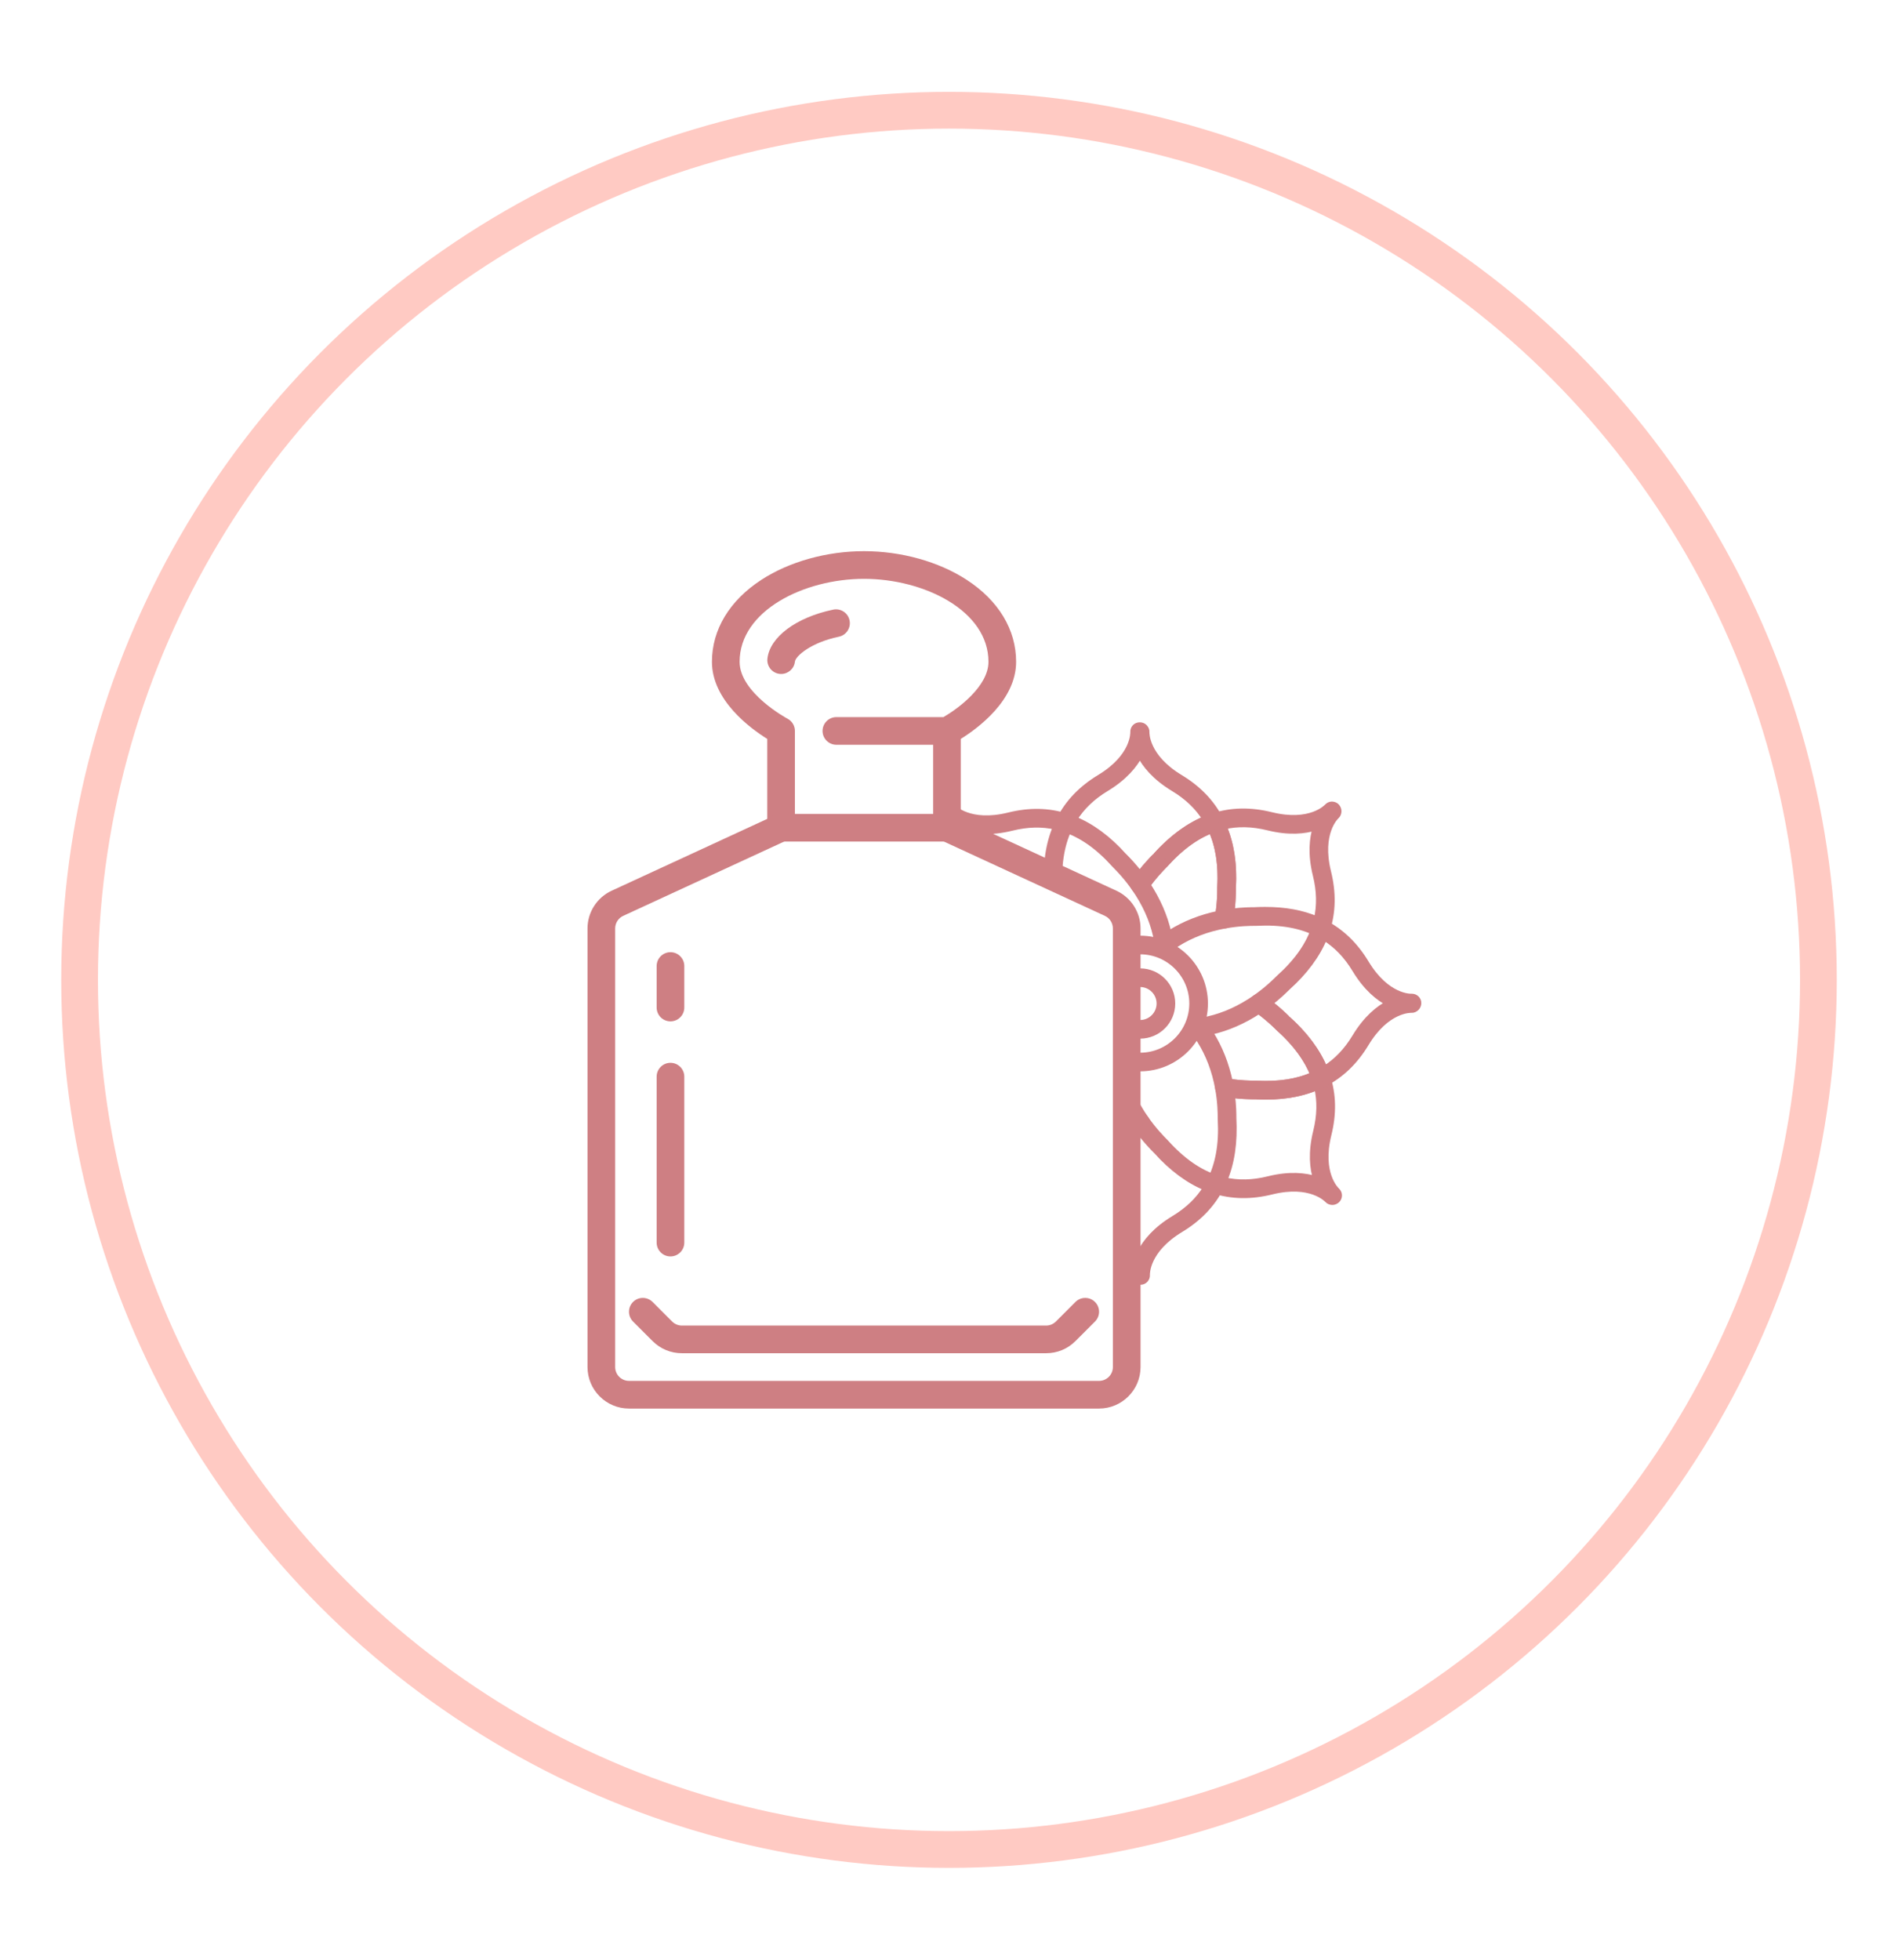 <?xml version="1.0" encoding="utf-8"?>
<!-- Generator: Adobe Illustrator 16.0.0, SVG Export Plug-In . SVG Version: 6.00 Build 0)  -->
<!DOCTYPE svg PUBLIC "-//W3C//DTD SVG 1.1//EN" "http://www.w3.org/Graphics/SVG/1.1/DTD/svg11.dtd">
<svg version="1.1" id="Calque_1" xmlns="http://www.w3.org/2000/svg" xmlns:xlink="http://www.w3.org/1999/xlink" x="0px" y="0px"
	 width="155px" height="160px" viewBox="0 0 155 160" enable-background="new 0 0 155 160" xml:space="preserve">
<circle fill="none" stroke="#FFCAC3" stroke-width="3" stroke-miterlimit="10" cx="77.5" cy="80" r="71"/>
<g>
	<g>
		<defs>
			<polygon id="SVGID_1_" points="68.311,67.58 77.808,66.555 91.131,74.694 91.131,110.483 116.688,103.72 119.021,64.886 
				99.023,54.644 			"/>
		</defs>
		<clipPath id="SVGID_2_">
			<use xlink:href="#SVGID_1_"  overflow="visible"/>
		</clipPath>
		<g clip-path="url(#SVGID_2_)">
			<g>
				<path fill="#CE7F83" stroke="#CE7F83" stroke-width="0.5" stroke-miterlimit="10" d="M93.107,87.218
					c-2.916,0-5.289-2.372-5.289-5.288c0-2.915,2.373-5.288,5.289-5.288s5.289,2.373,5.289,5.288
					C98.396,84.846,96.023,87.218,93.107,87.218z M93.107,77.664c-2.352,0-4.266,1.914-4.266,4.266c0,2.353,1.914,4.267,4.266,4.267
					s4.266-1.914,4.266-4.267C97.373,79.578,95.459,77.664,93.107,77.664z"/>
				<g>
					<path fill="#CE7F83" stroke="#CE7F83" stroke-width="0.5" stroke-miterlimit="10" d="M93.084,72.747
						c-0.17,0-0.324-0.082-0.422-0.221c-0.656-0.944-1.291-1.589-1.531-1.832l-0.113-0.117c-1.346-1.497-2.723-2.455-4.207-2.929
						c-0.145-0.046-0.26-0.152-0.318-0.291c-0.057-0.139-0.051-0.297,0.02-0.431c0.725-1.414,1.805-2.537,3.293-3.437
						c2.82-1.703,2.754-3.648,2.75-3.73c-0.006-0.139,0.043-0.278,0.141-0.38c0.193-0.206,0.574-0.207,0.766,0.001
						c0.098,0.104,0.168,0.243,0.156,0.385c-0.004,0.076-0.068,2.021,2.75,3.725c1.484,0.896,2.559,2.011,3.285,3.413
						c0.07,0.133,0.076,0.291,0.02,0.432c-0.057,0.139-0.172,0.245-0.316,0.292c-1.479,0.475-2.848,1.431-4.188,2.921l-0.111,0.115
						c-0.242,0.245-0.885,0.899-1.553,1.863C93.408,72.664,93.25,72.747,93.084,72.747L93.084,72.747z M91.779,69.894l0.082,0.082
						c0.203,0.208,0.678,0.689,1.221,1.393c0.555-0.721,1.039-1.213,1.246-1.425c1.338-1.482,2.707-2.496,4.125-3.077
						c-0.623-0.996-1.482-1.818-2.613-2.501c-1.512-0.912-2.32-1.918-2.752-2.763c-0.434,0.845-1.244,1.851-2.754,2.763
						c-1.137,0.687-2,1.514-2.625,2.521C89.137,67.464,90.502,68.474,91.779,69.894l-0.381,0.341L91.779,69.894z"/>
					<path fill="#CE7F83" stroke="#CE7F83" stroke-width="0.5" stroke-miterlimit="10" d="M78.316,76.351
						c-0.066,0-0.133-0.013-0.195-0.037c-0.139-0.06-0.247-0.176-0.292-0.317c-0.485-1.509-0.517-3.069-0.096-4.769
						c0.789-3.199-0.631-4.527-0.692-4.583c-0.104-0.096-0.168-0.23-0.17-0.371c-0.003-0.142,0.05-0.28,0.15-0.378
						c0.102-0.1,0.258-0.151,0.395-0.161c0.141,0.006,0.287,0.056,0.38,0.162c0.052,0.058,1.378,1.476,4.58,0.689
						c1.691-0.42,3.242-0.39,4.746,0.087c0.143,0.046,0.26,0.153,0.318,0.292c0.057,0.139,0.049,0.296-0.02,0.431
						c-0.715,1.387-1.01,3.032-0.904,5.029l0.002,0.172c0.002,0.342,0.006,1.254,0.213,2.396c0.029,0.166-0.021,0.334-0.141,0.453
						c-0.117,0.119-0.287,0.173-0.453,0.143c-1.125-0.201-1.992-0.204-2.363-0.205l-0.172-0.002c-2.012-0.104-3.66,0.19-5.051,0.912
						C78.479,76.33,78.396,76.351,78.316,76.351z M78.719,67.571c0.293,0.903,0.432,2.188,0.008,3.9
						c-0.32,1.297-0.348,2.495-0.08,3.646c1.43-0.612,3.082-0.859,5.01-0.759c0.387,0.002,1.078,0.003,1.957,0.115
						c-0.115-0.894-0.117-1.58-0.117-1.874c-0.104-2.028,0.141-3.68,0.748-5.105c-1.143-0.264-2.334-0.234-3.625,0.084
						C80.908,68.002,79.621,67.864,78.719,67.571z"/>
					<path fill="#CE7F83" stroke="#CE7F83" stroke-width="0.5" stroke-miterlimit="10" d="M78.338,88.584
						c-0.08,0-0.16-0.019-0.234-0.058c-1.413-0.727-2.538-1.805-3.437-3.293c-1.704-2.823-3.647-2.761-3.729-2.751
						c-0.141-0.004-0.28-0.043-0.381-0.141c-0.102-0.098-0.162-0.23-0.162-0.371s0.059-0.297,0.164-0.396
						c0.103-0.096,0.255-0.161,0.385-0.155c0.082,0.002,2.021,0.066,3.724-2.752c0.896-1.483,2.012-2.557,3.414-3.283
						c0.135-0.069,0.291-0.077,0.43-0.02c0.141,0.058,0.246,0.174,0.293,0.316c0.477,1.479,1.432,2.849,2.922,4.188l0.117,0.111
						c0.246,0.243,0.9,0.887,1.861,1.552c0.139,0.096,0.221,0.253,0.221,0.421c0,0.167-0.082,0.324-0.219,0.421
						c-0.945,0.657-1.59,1.292-1.834,1.531l-0.117,0.113c-1.477,1.328-2.463,2.743-2.928,4.208c-0.047,0.143-0.152,0.26-0.293,0.316
						C78.473,88.57,78.404,88.584,78.338,88.584z M72.78,81.95c0.845,0.434,1.851,1.243,2.762,2.754
						c0.686,1.136,1.516,1.998,2.522,2.624c0.576-1.426,1.586-2.793,3.006-4.069l0.342,0.381l-0.342-0.381l0.084-0.081
						c0.207-0.205,0.689-0.68,1.391-1.223c-0.719-0.551-1.209-1.036-1.422-1.243c-1.484-1.341-2.498-2.709-3.08-4.128
						c-0.997,0.623-1.819,1.483-2.5,2.613C74.631,80.708,73.625,81.518,72.78,81.95z"/>
					<path fill="#CE7F83" stroke="#CE7F83" stroke-width="0.5" stroke-miterlimit="10" d="M81.041,80.63
						c-1.605-1.442-2.688-3.002-3.212-4.634c-0.075-0.237,0.03-0.496,0.251-0.611c1.559-0.808,3.385-1.143,5.576-1.026
						c0.484,0.002,1.449,0.005,2.66,0.224c0.211,0.036,0.377,0.2,0.414,0.41c0.268,1.463,0.768,2.785,1.488,3.93
						c0.156,0.249,0.344,0.488,0.568,0.735c0.135,0.146,0.172,0.357,0.098,0.54c-0.076,0.184-0.25,0.307-0.449,0.316
						c-0.285,0.015-0.576,0.047-0.883,0.115c-1.32,0.3-2.615,0.887-3.848,1.746c-0.09,0.062-0.189,0.09-0.293,0.09
						c-0.102,0-0.203-0.028-0.291-0.089c-1.035-0.716-1.732-1.405-1.998-1.664 M81.725,79.87l0.117,0.111
						c0.223,0.22,0.771,0.76,1.578,1.351c1.252-0.826,2.564-1.397,3.908-1.701c0.037-0.008,0.076-0.017,0.115-0.024
						c-0.031-0.045-0.061-0.092-0.09-0.14c-0.732-1.161-1.258-2.483-1.561-3.936c-0.957-0.145-1.688-0.147-2.02-0.148l-0.172-0.002
						c-1.82-0.096-3.344,0.139-4.65,0.72C79.465,77.421,80.377,78.657,81.725,79.87L81.725,79.87z"/>
					<path fill="#CE7F83" stroke="#CE7F83" stroke-width="0.5" stroke-miterlimit="10" d="M77.439,98.167
						c-0.136,0-0.267-0.053-0.362-0.148c-0.101-0.101-0.169-0.252-0.165-0.394c0.006-0.143,0.055-0.29,0.162-0.383
						c0.058-0.051,1.477-1.38,0.688-4.579c-0.418-1.693-0.389-3.247,0.09-4.747c0.046-0.143,0.151-0.259,0.292-0.317
						c0.139-0.056,0.297-0.051,0.43,0.019c1.389,0.715,3.035,1.014,5.029,0.904l0.166-0.003c0.344,0,1.256-0.003,2.402-0.212
						c0.164-0.028,0.334,0.023,0.453,0.142c0.119,0.119,0.172,0.287,0.143,0.452c-0.201,1.126-0.205,1.993-0.205,2.363l-0.004,0.172
						c-0.107,2.006,0.191,3.659,0.914,5.05c0.068,0.134,0.076,0.291,0.018,0.431c-0.057,0.14-0.174,0.246-0.316,0.292
						c-1.51,0.485-3.07,0.517-4.77,0.097c-3.199-0.791-4.526,0.631-4.581,0.692c-0.095,0.104-0.229,0.167-0.369,0.17
						C77.448,98.167,77.443,98.167,77.439,98.167z M80.59,96.045c0.602,0,1.287,0.075,2.059,0.269
						c1.297,0.318,2.496,0.346,3.645,0.077c-0.613-1.431-0.861-3.076-0.758-5.01c0.002-0.386,0.006-1.078,0.115-1.958
						c-0.896,0.117-1.586,0.119-1.879,0.119c-2.023,0.102-3.674-0.143-5.102-0.749c-0.262,1.143-0.234,2.335,0.084,3.624
						c0.424,1.714,0.287,2.997-0.004,3.901C79.246,96.159,79.855,96.045,80.59,96.045z"/>
					<path fill="#CE7F83" stroke="#CE7F83" stroke-width="0.5" stroke-miterlimit="10" d="M93.148,104.643
						c-0.143,0-0.299-0.058-0.396-0.163c-0.096-0.104-0.164-0.243-0.154-0.384c0.004-0.077,0.068-2.021-2.752-3.726
						c-1.482-0.895-2.557-2.01-3.285-3.413c-0.068-0.136-0.076-0.292-0.018-0.431c0.057-0.139,0.174-0.246,0.316-0.292
						c1.479-0.476,2.848-1.431,4.188-2.922l0.115-0.12c0.242-0.246,0.887-0.901,1.549-1.857c0.096-0.139,0.252-0.221,0.42-0.221
						h0.002c0.166,0,0.324,0.082,0.418,0.22c0.658,0.944,1.293,1.589,1.531,1.83l0.115,0.118c1.346,1.497,2.723,2.456,4.207,2.929
						c0.145,0.047,0.26,0.153,0.318,0.292c0.057,0.139,0.051,0.297-0.02,0.43c-0.727,1.415-1.805,2.538-3.293,3.438
						c-2.82,1.704-2.756,3.648-2.75,3.73c0.006,0.141-0.045,0.278-0.141,0.381C93.422,104.583,93.289,104.643,93.148,104.643z
						 M87.76,96.994c0.625,0.997,1.484,1.818,2.615,2.501c1.51,0.911,2.32,1.918,2.752,2.763c0.434-0.845,1.242-1.852,2.754-2.763
						c1.135-0.687,2-1.516,2.625-2.521c-1.428-0.577-2.795-1.587-4.07-3.006l0.381-0.343l-0.381,0.343l-0.082-0.084
						c-0.205-0.208-0.678-0.688-1.221-1.391c-0.551,0.715-1.033,1.206-1.24,1.417C90.547,95.398,89.18,96.414,87.76,96.994z"/>
					<path fill="#CE7F83" stroke="#CE7F83" stroke-width="0.5" stroke-miterlimit="10" d="M87.016,97.233
						c-0.188,0-0.365-0.103-0.455-0.276c-0.807-1.559-1.143-3.382-1.025-5.576c0.002-0.483,0.006-1.448,0.223-2.661
						c0.039-0.21,0.203-0.375,0.412-0.413c1.461-0.266,2.783-0.768,3.93-1.488c0.246-0.156,0.486-0.342,0.734-0.569
						c0.146-0.135,0.357-0.17,0.539-0.096c0.184,0.075,0.307,0.25,0.318,0.447c0.016,0.286,0.047,0.579,0.115,0.886
						c0.299,1.319,0.887,2.614,1.744,3.848c0.123,0.176,0.123,0.408,0.002,0.584c-0.713,1.028-1.402,1.729-1.66,1.992l-0.084,0.087
						c-1.445,1.605-3.004,2.687-4.637,3.211C87.121,97.226,87.068,97.233,87.016,97.233z M86.709,89.243
						c-0.145,0.958-0.148,1.688-0.148,2.021l-0.004,0.172c-0.096,1.817,0.141,3.344,0.721,4.65c1.32-0.514,2.557-1.424,3.77-2.772
						l0,0v-0.001l0.115-0.12c0.219-0.222,0.76-0.771,1.346-1.574c-0.824-1.252-1.395-2.564-1.699-3.907
						c-0.01-0.039-0.018-0.077-0.025-0.117c-0.045,0.03-0.092,0.063-0.139,0.09C89.482,88.416,88.16,88.941,86.709,89.243z
						 M91.428,93.654h0.012H91.428z"/>
					<path fill="#CE7F83" stroke="#CE7F83" stroke-width="0.5" stroke-miterlimit="10" d="M108.816,98.127c-0.004,0-0.008,0-0.016,0
						c-0.141-0.006-0.289-0.056-0.381-0.164c-0.053-0.056-1.383-1.479-4.578-0.688c-1.693,0.419-3.246,0.389-4.748-0.089
						c-0.143-0.046-0.26-0.152-0.316-0.291c-0.059-0.14-0.051-0.297,0.018-0.431c0.715-1.389,1.01-3.033,0.904-5.029l-0.004-0.171
						c-0.002-0.344-0.004-1.256-0.211-2.397c-0.029-0.166,0.021-0.333,0.141-0.453c0.117-0.118,0.287-0.174,0.453-0.143
						c1.125,0.202,1.994,0.205,2.363,0.206l0.172,0.003c2.012,0.105,3.66-0.192,5.049-0.914c0.133-0.069,0.291-0.076,0.43-0.019
						c0.141,0.058,0.246,0.175,0.293,0.317c0.486,1.51,0.518,3.069,0.096,4.77c-0.789,3.198,0.633,4.526,0.693,4.581
						c0.104,0.096,0.166,0.229,0.17,0.369c0.004,0.141-0.049,0.277-0.148,0.377C109.1,98.059,108.955,98.127,108.816,98.127z
						 M99.971,96.367c1.145,0.262,2.336,0.235,3.623-0.085c1.713-0.425,2.996-0.285,3.9,0.006c-0.289-0.903-0.428-2.188-0.006-3.899
						c0.32-1.297,0.348-2.495,0.08-3.646c-1.43,0.612-3.08,0.861-5.01,0.759c-0.387-0.001-1.078-0.003-1.957-0.114
						c0.115,0.893,0.117,1.578,0.117,1.873C100.822,93.288,100.578,94.94,99.971,96.367z"/>
					<path fill="#CE7F83" stroke="#CE7F83" stroke-width="0.5" stroke-miterlimit="10" d="M107.898,88.534
						c-0.066,0-0.133-0.014-0.195-0.04c-0.139-0.057-0.246-0.172-0.293-0.316c-0.467-1.457-1.451-2.866-2.922-4.188l-0.115-0.112
						c-0.246-0.243-0.9-0.886-1.861-1.552c-0.139-0.095-0.221-0.252-0.221-0.418c-0.002-0.168,0.082-0.325,0.219-0.422
						c0.945-0.657,1.59-1.292,1.832-1.531l0.119-0.115c1.498-1.345,2.455-2.722,2.928-4.207c0.045-0.144,0.152-0.259,0.291-0.317
						c0.141-0.058,0.297-0.051,0.432,0.018c1.412,0.728,2.537,1.806,3.436,3.295c1.701,2.817,3.646,2.76,3.73,2.75
						c0.145,0.001,0.279,0.044,0.381,0.142c0.102,0.097,0.162,0.229,0.162,0.37c0,0.142-0.059,0.298-0.164,0.395
						c-0.104,0.098-0.242,0.166-0.385,0.156c-0.084-0.001-2.021-0.068-3.725,2.751c-0.895,1.483-2.01,2.558-3.412,3.284
						C108.061,88.515,107.98,88.534,107.898,88.534z M103.668,81.906c0.721,0.551,1.213,1.034,1.424,1.242
						c1.484,1.341,2.5,2.709,3.08,4.129c0.996-0.625,1.818-1.484,2.5-2.614c0.912-1.511,1.918-2.32,2.762-2.755
						c-0.844-0.433-1.85-1.242-2.762-2.752l0,0c-0.686-1.136-1.514-1.999-2.52-2.625c-0.578,1.428-1.588,2.794-3.008,4.07
						C104.869,80.871,104.373,81.359,103.668,81.906z"/>
					<path fill="#CE7F83" stroke="#CE7F83" stroke-width="0.5" stroke-miterlimit="10" d="M105.174,83.229
						c1.607,1.443,2.688,3.003,3.211,4.636c0.078,0.237-0.029,0.495-0.25,0.61c-1.357,0.703-2.918,1.049-4.748,1.049
						c-0.27,0-0.547-0.008-0.828-0.022c-0.484-0.003-1.447-0.006-2.662-0.224c-0.209-0.037-0.373-0.201-0.412-0.411
						c-0.266-1.463-0.768-2.784-1.488-3.929c-0.156-0.247-0.342-0.487-0.568-0.735c-0.135-0.146-0.172-0.357-0.098-0.539
						c0.074-0.185,0.25-0.307,0.447-0.318c0.285-0.016,0.578-0.046,0.885-0.115c1.32-0.299,2.615-0.887,3.848-1.744
						c0.176-0.121,0.408-0.123,0.584-0.002c1.033,0.718,1.734,1.406,1.998,1.664 M100.422,88.33c0.957,0.145,1.688,0.146,2.02,0.147
						l0.172,0.003c1.822,0.095,3.344-0.14,4.648-0.721c-0.514-1.309-1.443-2.574-2.773-3.77l0,0l-0.115-0.112
						c-0.221-0.217-0.771-0.759-1.578-1.349c-1.252,0.823-2.564,1.395-3.906,1.699c-0.039,0.009-0.08,0.017-0.117,0.024
						c0.031,0.047,0.061,0.094,0.09,0.139C99.594,85.555,100.117,86.876,100.422,88.33z"/>
					<path fill="#CE7F83" stroke="#CE7F83" stroke-width="0.5" stroke-miterlimit="10" d="M107.875,76.3
						c-0.078,0-0.16-0.019-0.232-0.057c-1.389-0.715-3.035-1.01-5.031-0.904l-0.17,0.002c-0.344,0.001-1.254,0.005-2.396,0.213
						c-0.164,0.029-0.334-0.022-0.453-0.142c-0.119-0.118-0.172-0.287-0.143-0.453c0.203-1.125,0.205-1.992,0.207-2.362l0.002-0.172
						c0.107-2.008-0.191-3.66-0.914-5.05c-0.068-0.136-0.076-0.292-0.018-0.431c0.057-0.14,0.172-0.246,0.314-0.292
						c1.508-0.486,3.07-0.516,4.771-0.097c3.199,0.79,4.525-0.631,4.58-0.691c0.096-0.104,0.229-0.168,0.369-0.172
						c0.145,0.006,0.279,0.049,0.377,0.148c0.1,0.101,0.168,0.252,0.164,0.396c-0.004,0.142-0.055,0.288-0.162,0.383
						c-0.057,0.05-1.479,1.378-0.688,4.576c0.418,1.694,0.389,3.246-0.09,4.748c-0.045,0.143-0.152,0.259-0.291,0.317
						C108.01,76.286,107.943,76.3,107.875,76.3z M103.313,74.295c1.637,0,3.016,0.254,4.232,0.772
						c0.262-1.143,0.234-2.336-0.084-3.624c-0.424-1.715-0.285-2.998,0.004-3.901c-0.902,0.291-2.188,0.431-3.9,0.007
						c-1.295-0.319-2.492-0.347-3.645-0.08c0.613,1.431,0.863,3.076,0.76,5.01c-0.002,0.387-0.004,1.079-0.115,1.958
						c0.893-0.115,1.578-0.118,1.873-0.119C102.738,74.302,103.029,74.295,103.313,74.295z"/>
					<path fill="#CE7F83" stroke="#CE7F83" stroke-width="0.5" stroke-miterlimit="10" d="M94.408,69.864
						c1.443-1.606,3.002-2.687,4.633-3.212c0.238-0.08,0.498,0.029,0.611,0.251c0.809,1.557,1.145,3.381,1.027,5.575
						c-0.002,0.484-0.006,1.449-0.225,2.662c-0.035,0.209-0.199,0.375-0.41,0.413c-1.463,0.265-2.785,0.768-3.93,1.487
						c-0.248,0.159-0.49,0.345-0.734,0.568c-0.096,0.09-0.221,0.137-0.348,0.137c-0.064,0-0.129-0.014-0.191-0.039
						c-0.184-0.074-0.309-0.249-0.318-0.447c-0.016-0.285-0.047-0.578-0.115-0.885c-0.301-1.319-0.887-2.614-1.746-3.849
						c-0.121-0.175-0.121-0.408,0-0.583c0.719-1.038,1.406-1.736,1.666-2 M93.705,72.242c0.824,1.253,1.396,2.564,1.701,3.908
						c0.008,0.038,0.018,0.077,0.025,0.116c0.047-0.03,0.092-0.061,0.139-0.091c1.16-0.732,2.484-1.255,3.936-1.56
						c0.146-0.958,0.148-1.689,0.15-2.02l0.002-0.172c0.098-1.819-0.139-3.345-0.721-4.649c-1.32,0.512-2.557,1.425-3.77,2.772
						v0.001l-0.111,0.114C94.84,70.884,94.299,71.434,93.705,72.242z"/>
				</g>
				<path fill="#CE7F83" stroke="#CE7F83" stroke-width="0.5" stroke-miterlimit="10" d="M93.107,84.549
					c-1.443,0-2.619-1.175-2.619-2.619s1.176-2.618,2.619-2.618s2.619,1.174,2.619,2.618S94.551,84.549,93.107,84.549z
					 M93.107,80.334c-0.879,0-1.598,0.717-1.598,1.596c0,0.88,0.719,1.597,1.598,1.597s1.596-0.717,1.596-1.597
					C94.703,81.051,93.986,80.334,93.107,80.334z"/>
			</g>
		</g>
	</g>
	<g>
		<g>
			<path fill="#CE7F83" d="M77.333,68.709H63.786c-0.624,0-1.129-0.506-1.129-1.129v-7.254c-1.363-0.846-4.516-3.143-4.516-6.294
				c0-2.625,1.436-5.004,4.042-6.697C64.466,45.852,67.519,45,70.56,45c3.042,0,6.096,0.852,8.378,2.335
				c2.607,1.693,4.043,4.072,4.043,6.697c0,3.151-3.154,5.448-4.518,6.294v7.254C78.463,68.203,77.957,68.709,77.333,68.709z
				 M64.916,66.452h11.291v-5.646h-7.904c-0.623,0-1.129-0.505-1.129-1.129c0-0.623,0.506-1.129,1.129-1.129h8.742
				c1.208-0.695,3.678-2.526,3.678-4.516c0-4.185-5.276-6.773-10.163-6.773c-4.886,0-10.16,2.589-10.16,6.773
				c0,2.537,3.869,4.624,3.909,4.644c0.372,0.194,0.607,0.58,0.607,1.001V66.452z"/>
		</g>
		<g>
			<path fill="#CE7F83" d="M63.795,55.026c-0.041,0-0.084-0.001-0.127-0.006c-0.619-0.069-1.065-0.629-0.996-1.248
				c0.196-1.765,2.355-3.372,5.371-3.999c0.611-0.127,1.209,0.265,1.336,0.876c0.127,0.61-0.265,1.208-0.875,1.335
				c-2.26,0.47-3.537,1.576-3.588,2.038C64.852,54.6,64.362,55.026,63.795,55.026z"/>
		</g>
		<g>
			<path fill="#CE7F83" d="M89.754,115H51.367c-1.868,0-3.388-1.52-3.388-3.388V75.799c0-1.315,0.773-2.523,1.967-3.075
				l13.366-6.169c0.566-0.26,1.237-0.014,1.499,0.553c0.261,0.566,0.014,1.237-0.552,1.498l-13.365,6.168
				c-0.399,0.185-0.656,0.587-0.656,1.025v35.813c0,0.623,0.506,1.129,1.129,1.129h38.387c0.623,0,1.129-0.506,1.129-1.129V75.799
				c0-0.438-0.256-0.841-0.654-1.025l-13.366-6.168c-0.568-0.261-0.814-0.932-0.555-1.498c0.262-0.566,0.934-0.813,1.5-0.553
				l13.366,6.169c1.195,0.552,1.969,1.76,1.969,3.075v35.813C93.143,113.48,91.621,115,89.754,115z"/>
		</g>
		<g>
			<path fill="#CE7F83" d="M85.432,110.483H55.688c-0.903,0-1.755-0.353-2.395-0.992l-1.597-1.597c-0.44-0.44-0.44-1.156,0-1.596
				c0.441-0.441,1.155-0.441,1.598,0l1.596,1.596c0.21,0.21,0.502,0.331,0.798,0.331h29.743c0.297,0,0.588-0.121,0.799-0.331
				l1.596-1.596c0.441-0.441,1.156-0.441,1.598,0c0.441,0.439,0.441,1.155,0,1.596l-1.598,1.597
				C87.188,110.131,86.338,110.483,85.432,110.483z"/>
		</g>
		<g>
			<path fill="#CE7F83" d="M54.754,83.387c-0.624,0-1.129-0.505-1.129-1.129v-3.387c0-0.624,0.505-1.13,1.129-1.13
				s1.129,0.506,1.129,1.13v3.387C55.883,82.882,55.378,83.387,54.754,83.387z"/>
		</g>
		<g>
			<path fill="#CE7F83" d="M54.754,102.58c-0.624,0-1.129-0.506-1.129-1.129V87.903c0-0.624,0.505-1.13,1.129-1.13
				s1.129,0.506,1.129,1.13v13.548C55.883,102.074,55.378,102.58,54.754,102.58z"/>
		</g>
	</g>
</g>
</svg>

